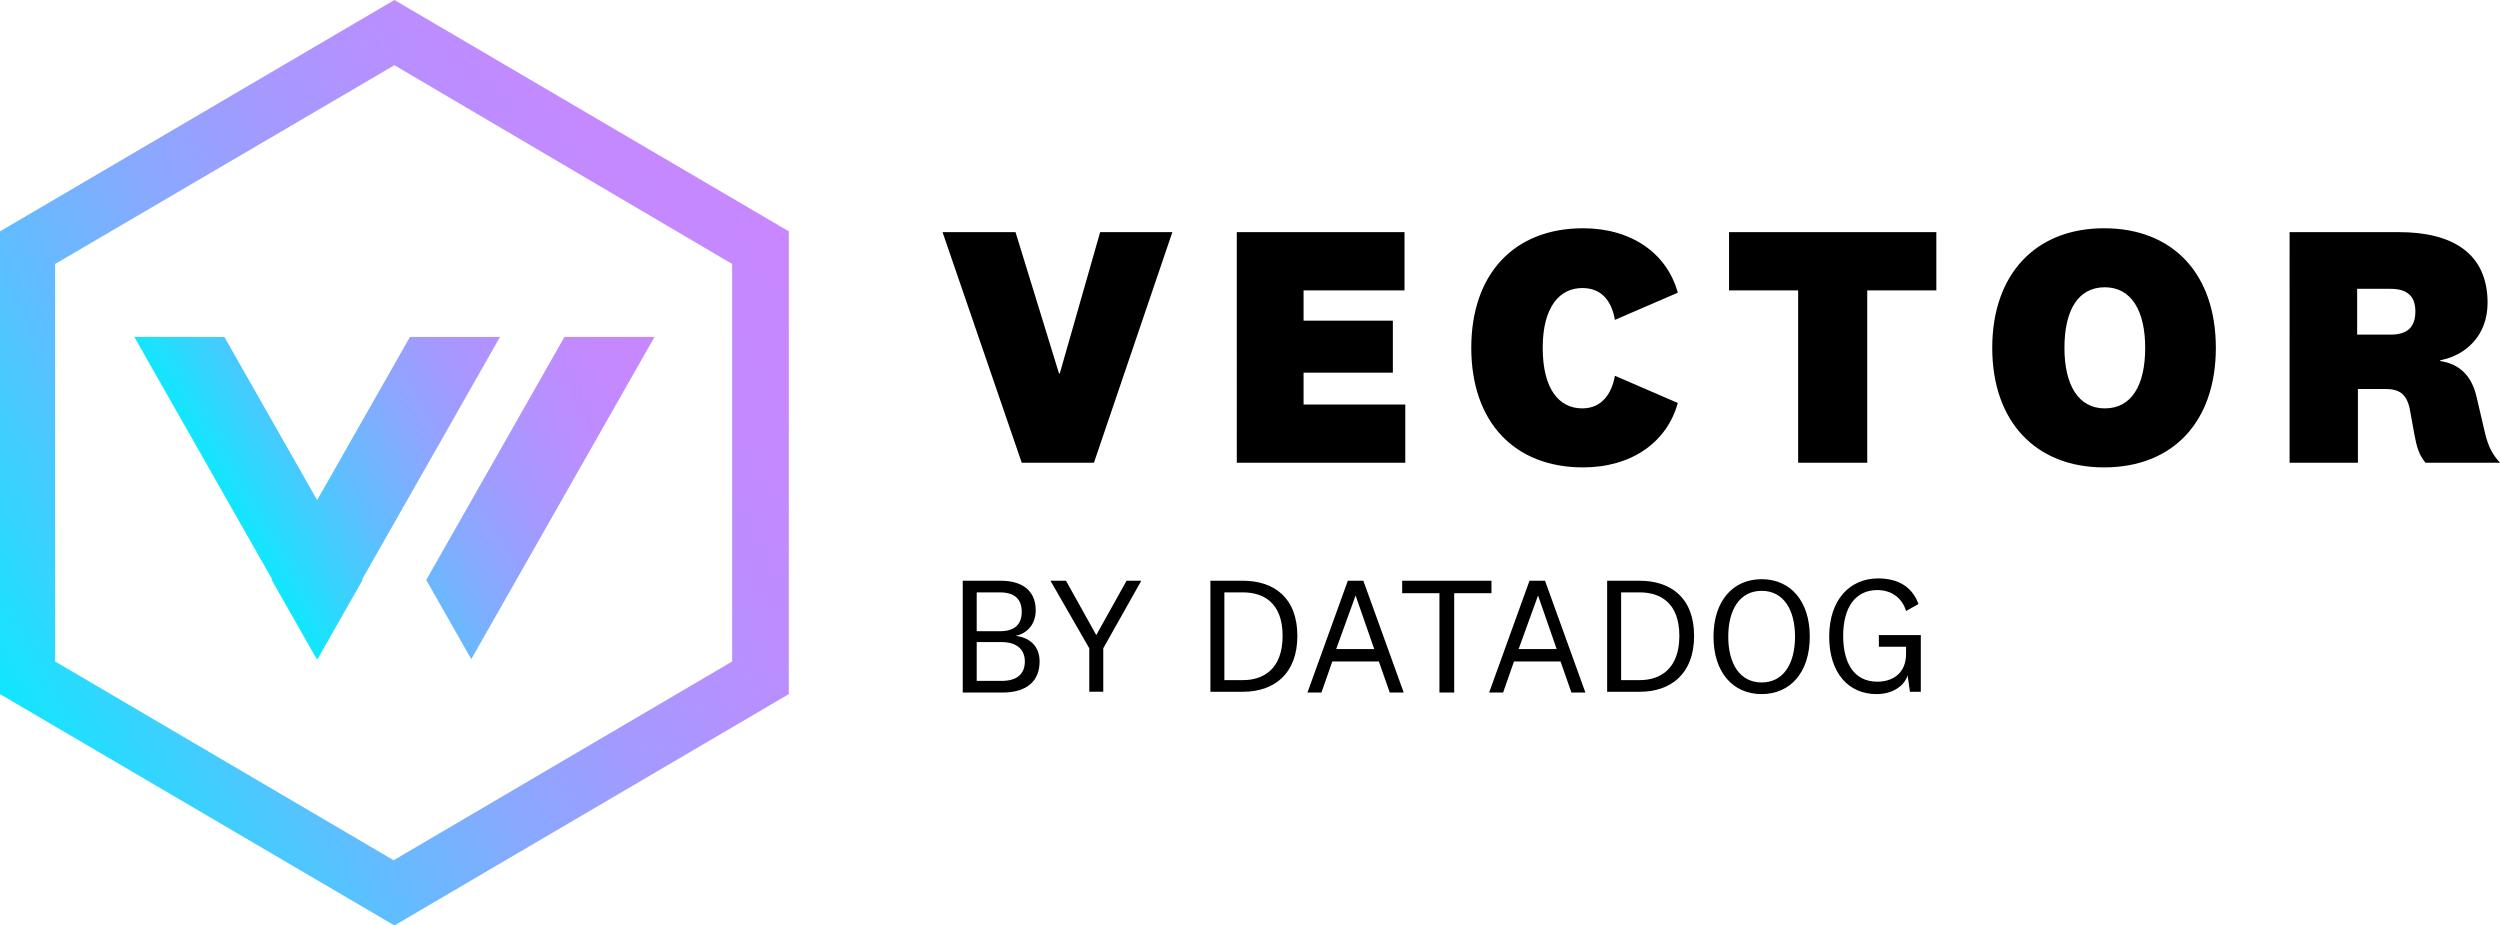 <svg xmlns="http://www.w3.org/2000/svg" viewBox="0 0 322 119.2">
  <path d="M141.7 29.9h9.3l-10.1 29.7h-9.3l-10.2-29.7h9.4l5.6 18.2h.1l5.2-18.2zM181 59.6h-21.7V29.9h21.6v7.5h-13v3.9h11.5V48h-11.5v4.1H181v7.5zm22.9-30.2c6.2 0 10.8 3.2 12.2 8.3l-8.1 3.5c-.4-2.3-1.6-4.1-4.2-4.1-2.9 0-5.1 2.4-5.1 7.7 0 5.3 2.1 7.8 5.1 7.8 2.5 0 3.8-1.9 4.2-4.2l8.1 3.5c-1.4 5.1-6 8.3-12.2 8.3-8.9 0-14.4-5.9-14.4-15.4s5.5-15.4 14.4-15.4zm27.7 30.2V37.4h-8.9v-7.5h26.7v7.5h-8.9v22.2h-8.9zm53.8-14.8c0 9.5-5.5 15.4-14.4 15.4-8.8 0-14.4-5.9-14.4-15.4s5.6-15.4 14.4-15.4c8.9 0 14.4 5.9 14.4 15.4zm-19.5 0c0 4.8 1.8 7.8 5.2 7.8s5.2-2.9 5.2-7.8c0-4.8-1.8-7.8-5.2-7.8s-5.2 2.9-5.2 7.8zm46.5 14.8c-.8-1-1.1-1.9-1.4-3.5l-.6-3.3c-.4-2.1-1.4-2.7-3.2-2.7h-3.5v9.5h-8.8V29.9H309c6.7 0 11.4 2.6 11.4 9.1 0 4.3-2.9 6.8-6.1 7.4v.1c2.6.4 4.1 2 4.7 4.7l1.1 4.7c.4 1.6.9 2.6 1.9 3.7h-9.6zm-4.5-22.4h-4.3v5.9h4.3c2.1 0 3.2-.9 3.2-3 0-1.9-1-2.9-3.2-2.9zM130.8 81.9c1.8.2 3.1 1.3 3.1 3.3 0 2.4-1.5 4-4.8 4H124V74.8h4.9c2.8 0 4.5 1.3 4.5 3.8 0 1.8-1.1 3-2.6 3.3zm-5-.6h3c1.8 0 2.8-.8 2.8-2.5s-1-2.5-2.8-2.5h-3v5zm0 6.4h3.2c2 0 3-.9 3-2.5s-1.1-2.5-3-2.5h-3.2v5zm15.4-5.9l3.9-7h1.9l-4.9 8.7v5.6h-1.8v-5.6l-5-8.7h2l3.9 7zm14.7-7h4.2c4 0 7 2.2 7 7.1 0 4.9-3 7.2-7 7.2h-4.2V74.8zm1.8 12.8h2.4c2.6 0 5.1-1.4 5.1-5.7 0-4.3-2.5-5.6-5.1-5.6h-2.4v11.3zm19.9-2.4h-6l-1.4 4h-1.8l5.2-14.4h2l5.2 14.4H179l-1.4-4zm-5.5-1.6h4.9l-2.4-6.9-2.5 6.9zm13.3 5.6V76.4h-4.8v-1.6h11.5v1.6h-4.8v12.8h-1.9zm15.6-4h-6l-1.4 4h-1.8l5.2-14.4h2l5.2 14.4h-1.8l-1.4-4zm-5.4-1.6h4.9l-2.4-6.9-2.5 6.9zm11.4-8.8h4.2c4 0 7 2.2 7 7.1 0 4.9-3 7.2-7 7.2H207V74.8zm1.8 12.8h2.4c2.6 0 5.1-1.4 5.1-5.7 0-4.3-2.5-5.6-5.1-5.6h-2.4v11.3zm24.3-5.6c0 4.6-2.5 7.4-6.2 7.4s-6.2-2.8-6.2-7.4c0-4.6 2.5-7.4 6.2-7.4s6.2 2.8 6.2 7.4zm-10.5 0c0 3.5 1.5 5.9 4.3 5.9s4.3-2.4 4.3-5.9c0-3.5-1.5-5.9-4.3-5.9s-4.3 2.4-4.3 5.9zm24.8-.1v7.2H246l-.3-2.1c-.5 1.5-2.1 2.4-4 2.4-3.6 0-6.1-2.7-6.1-7.4 0-4.8 2.7-7.5 6.3-7.5 2.6 0 4.4 1.1 5.2 3.3l-1.6.9c-.5-1.7-1.9-2.7-3.7-2.7-2.8 0-4.4 2.2-4.4 5.9 0 3.5 1.4 5.9 4.4 5.9 1.9 0 3.7-1 3.7-3.6v-.9H242v-1.5h5.4z"/>
  <linearGradient id="a" gradientUnits="userSpaceOnUse" x1="-.212" y1="282.879" x2="101.724" y2="341.732" gradientTransform="matrix(1 0 0 -1 0 371.896)">
    <stop offset="0" stop-color="#10e7ff"/>
    <stop offset=".103" stop-color="#33d5ff"/>
    <stop offset=".255" stop-color="#60bdff"/>
    <stop offset=".408" stop-color="#86aaff"/>
    <stop offset=".56" stop-color="#a39aff"/>
    <stop offset=".71" stop-color="#b790ff"/>
    <stop offset=".858" stop-color="#c489ff"/>
    <stop offset="1" stop-color="#c887ff"/>
  </linearGradient>
  <path d="M50.8 119.2L0 89.4V29.8L50.8 0l50.8 29.8v59.6l-50.8 29.8zm-43.7-34l43.6 25.6 43.6-25.6V34L50.8 8.4 7.1 34v51.2z" fill="url(#a)"/>
  <linearGradient id="b" gradientUnits="userSpaceOnUse" x1="31.374" y1="303.384" x2="81.932" y2="332.574" gradientTransform="matrix(1 0 0 -1 0 371.896)">
    <stop offset="0" stop-color="#10e7ff"/>
    <stop offset=".103" stop-color="#33d5ff"/>
    <stop offset=".255" stop-color="#60bdff"/>
    <stop offset=".408" stop-color="#86aaff"/>
    <stop offset=".56" stop-color="#a39aff"/>
    <stop offset=".71" stop-color="#b790ff"/>
    <stop offset=".858" stop-color="#c489ff"/>
    <stop offset="1" stop-color="#c887ff"/>
  </linearGradient>
  <path d="M72.7 43.4L54.9 74.7l5.8 10.2 23.6-41.5H72.7zm-19.9 0L35 74.7l5.8 10.2 23.6-41.5H52.8zm-35.5 0l23.6 41.5 5.8-10.2-17.8-31.3H17.3zm0 0l23.6 41.5 5.8-10.2-17.8-31.3H17.3zm35.5 0L35 74.7l5.8 10.2 23.6-41.5H52.8z" fill="url(#b)"/>
</svg>

